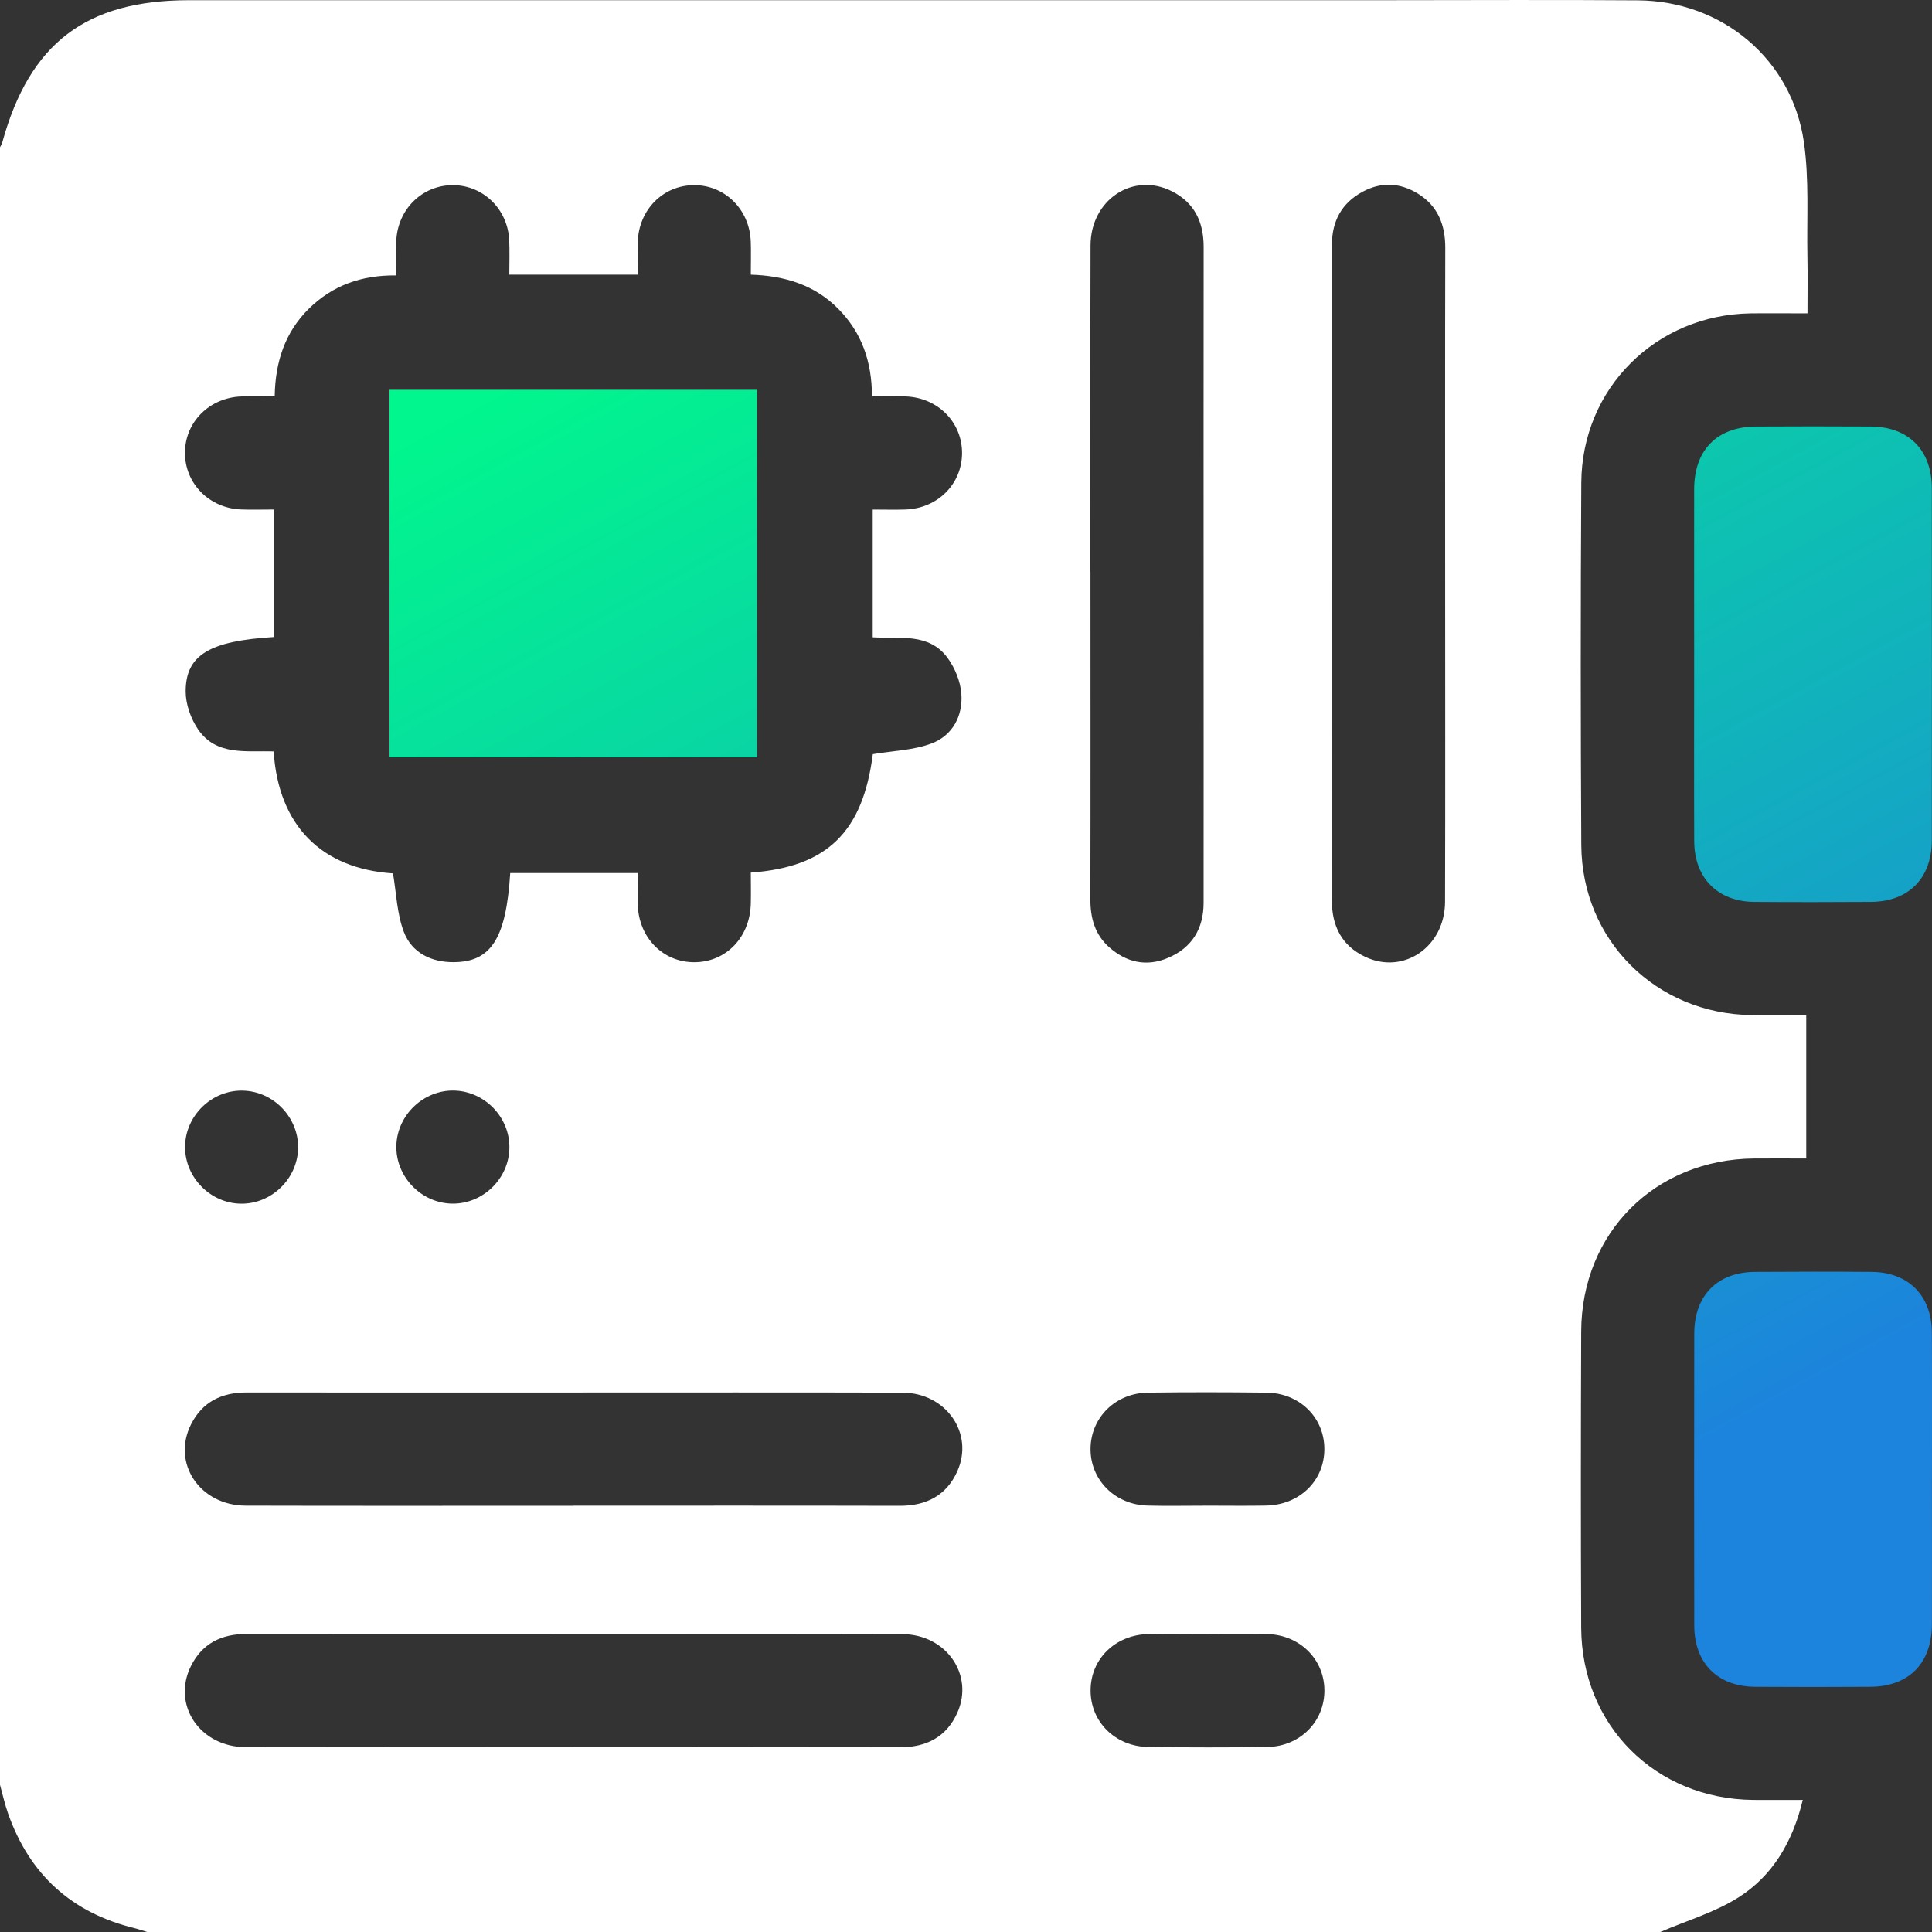 <svg width="80" height="80" viewBox="0 0 80 80" fill="none" xmlns="http://www.w3.org/2000/svg">
<rect x="0" y="0" width="80" height="80" fill="#333333" stroke="none"/>
<path d="M0 73.911C0 51.308 0 28.704 0 6.101C0.033 6.032 0.075 5.965 0.096 5.892C1.229 1.784 3.564 0.008 7.838 0.008C24.372 0.008 40.908 0.008 57.442 0.008C60.906 0.008 64.368 -0.013 67.832 0.014C71.306 0.041 74.192 2.444 74.693 5.869C74.921 7.426 74.81 9.035 74.841 10.62C74.856 11.39 74.844 12.16 74.844 12.976C73.988 12.976 73.234 12.966 72.483 12.976C68.573 13.035 65.501 16.078 65.478 19.99C65.447 24.989 65.449 29.988 65.478 34.987C65.499 38.94 68.573 41.982 72.531 42.032C73.278 42.042 74.028 42.032 74.793 42.032V47.97C74.044 47.97 73.345 47.966 72.648 47.97C68.543 48.001 65.49 51.034 65.474 55.134C65.457 59.223 65.455 63.31 65.474 67.399C65.493 71.45 68.55 74.494 72.602 74.531C73.264 74.537 73.927 74.531 74.649 74.531C74.23 76.278 73.399 77.668 71.997 78.562C71.01 79.19 69.839 79.53 68.752 80H6.093C5.922 79.948 5.753 79.887 5.58 79.844C2.974 79.211 1.227 77.625 0.336 75.099C0.198 74.711 0.111 74.304 0 73.907V73.911ZM21.129 36.152H26.407C26.407 36.617 26.398 37.03 26.407 37.444C26.442 38.825 27.454 39.855 28.762 39.844C30.071 39.836 31.058 38.807 31.089 37.414C31.1 36.984 31.089 36.553 31.089 36.133C34.265 35.903 35.73 34.438 36.142 31.228C36.962 31.09 37.811 31.069 38.564 30.789C39.437 30.464 39.877 29.652 39.808 28.727C39.77 28.218 39.543 27.66 39.238 27.243C38.468 26.189 37.245 26.456 36.137 26.389V21.1C36.621 21.1 37.06 21.113 37.498 21.098C38.831 21.05 39.835 20.04 39.837 18.758C39.837 17.479 38.831 16.464 37.502 16.416C37.043 16.399 36.582 16.414 36.106 16.414C36.104 14.957 35.674 13.761 34.71 12.786C33.727 11.793 32.487 11.417 31.089 11.373C31.089 10.87 31.104 10.43 31.087 9.991C31.035 8.666 30.01 7.66 28.735 7.666C27.456 7.672 26.45 8.683 26.409 10.014C26.394 10.469 26.407 10.926 26.407 11.373H21.089C21.089 10.872 21.108 10.409 21.085 9.947C21.025 8.662 20.017 7.679 18.771 7.666C17.494 7.654 16.461 8.66 16.409 9.981C16.39 10.442 16.407 10.903 16.407 11.404C14.964 11.388 13.771 11.82 12.794 12.778C11.799 13.757 11.396 14.99 11.375 16.414C10.883 16.414 10.444 16.401 10.006 16.416C8.677 16.46 7.663 17.47 7.659 18.743C7.652 20.017 8.662 21.044 9.983 21.096C10.44 21.113 10.902 21.098 11.346 21.098V26.377C8.675 26.54 7.69 27.118 7.688 28.631C7.688 29.161 7.903 29.767 8.207 30.209C8.967 31.315 10.219 31.073 11.331 31.115C11.53 34.196 13.322 35.972 16.273 36.166C16.413 36.987 16.436 37.838 16.722 38.588C17.053 39.456 17.859 39.85 18.794 39.842C20.34 39.83 20.956 38.859 21.127 36.154L21.129 36.152ZM23.756 72.348C28.258 72.348 32.757 72.342 37.258 72.352C38.353 72.354 39.19 71.93 39.641 70.922C40.346 69.346 39.174 67.67 37.358 67.666C32.442 67.653 27.525 67.662 22.608 67.662C18.473 67.662 14.336 67.666 10.2 67.66C9.172 67.66 8.376 68.05 7.909 68.983C7.104 70.593 8.276 72.342 10.177 72.346C14.704 72.356 19.23 72.35 23.756 72.35V72.348ZM45.154 23.665C45.154 28.193 45.161 32.718 45.15 37.245C45.15 38.014 45.338 38.694 45.916 39.212C46.636 39.855 47.475 40.047 48.377 39.66C49.361 39.239 49.839 38.45 49.839 37.383C49.843 33.378 49.839 29.37 49.839 25.364C49.839 20.317 49.835 15.27 49.841 10.223C49.841 9.198 49.464 8.395 48.533 7.923C46.924 7.105 45.161 8.267 45.157 10.162C45.144 14.663 45.152 19.163 45.152 23.663L45.154 23.665ZM59.841 23.841C59.841 19.313 59.835 14.788 59.846 10.261C59.848 9.303 59.535 8.522 58.706 8.013C57.963 7.558 57.179 7.524 56.407 7.948C55.555 8.415 55.154 9.158 55.154 10.125C55.154 13.715 55.154 17.305 55.154 20.895C55.154 26.358 55.159 31.823 55.15 37.285C55.15 38.347 55.559 39.162 56.53 39.621C58.124 40.376 59.831 39.203 59.837 37.342C59.85 32.841 59.841 28.341 59.841 23.841ZM23.752 62.347C28.253 62.347 32.752 62.341 37.254 62.352C38.349 62.354 39.186 61.934 39.639 60.926C40.346 59.352 39.176 57.67 37.362 57.666C32.759 57.653 28.153 57.661 23.55 57.661C19.101 57.661 14.654 57.666 10.204 57.659C9.176 57.659 8.379 58.05 7.911 58.979C7.101 60.586 8.274 62.339 10.173 62.346C14.7 62.358 19.226 62.35 23.752 62.35V62.347ZM49.985 67.66C49.18 67.66 48.374 67.647 47.571 67.662C46.187 67.687 45.161 68.689 45.159 69.993C45.154 71.298 46.181 72.323 47.558 72.34C49.194 72.36 50.831 72.362 52.467 72.34C53.838 72.321 54.858 71.277 54.841 69.97C54.825 68.697 53.813 67.697 52.481 67.664C51.651 67.643 50.82 67.66 49.987 67.66H49.985ZM49.935 62.346C50.766 62.346 51.596 62.358 52.429 62.343C53.813 62.316 54.837 61.316 54.839 60.008C54.843 58.701 53.817 57.68 52.437 57.666C50.801 57.647 49.165 57.645 47.529 57.666C46.196 57.684 45.181 58.688 45.157 59.96C45.133 61.262 46.156 62.308 47.519 62.343C48.322 62.364 49.128 62.347 49.933 62.347L49.935 62.346ZM9.981 49.842C11.248 49.855 12.32 48.809 12.344 47.542C12.366 46.275 11.331 45.194 10.065 45.161C8.771 45.125 7.663 46.202 7.663 47.498C7.663 48.761 8.719 49.83 9.981 49.842ZM21.093 47.534C21.112 46.267 20.075 45.19 18.806 45.158C17.544 45.129 16.452 46.163 16.413 47.425C16.371 48.717 17.446 49.832 18.74 49.84C20.006 49.849 21.075 48.801 21.093 47.532V47.534Z" fill="white"/>
<path d="M70.152 27.427C70.152 25.035 70.148 22.64 70.152 20.248C70.156 18.629 71.106 17.671 72.711 17.662C74.297 17.654 75.883 17.652 77.471 17.662C79.028 17.673 79.99 18.635 79.992 20.209C79.998 25.072 79.998 29.936 79.992 34.799C79.99 36.369 79.028 37.335 77.473 37.346C75.86 37.356 74.249 37.358 72.636 37.346C71.129 37.333 70.161 36.358 70.154 34.839C70.144 32.367 70.152 29.898 70.152 27.427Z" fill="url(#paint0_linear_2_1720)"/>
<path d="M79.996 61.25C79.996 63.251 80.002 65.255 79.996 67.257C79.99 68.877 79.042 69.839 77.439 69.847C75.853 69.856 74.267 69.858 72.681 69.847C71.123 69.837 70.159 68.873 70.156 67.307C70.148 63.276 70.15 59.246 70.156 55.215C70.159 53.643 71.116 52.675 72.671 52.667C74.284 52.656 75.895 52.654 77.508 52.667C79.019 52.679 79.985 53.648 79.994 55.167C80.006 57.196 79.996 59.223 79.998 61.252L79.996 61.25Z" fill="url(#paint1_linear_2_1720)"/>
<path d="M16.129 31.357V16.141H31.344V31.357H16.129Z" fill="url(#paint2_linear_2_1720)"/>
<defs>
<linearGradient id="paint0_linear_2_1720" x1="24.065" y1="14.281" x2="53.642" y2="68.958" gradientUnits="userSpaceOnUse">
<stop stop-color="#01F68D"/>
<stop offset="1" stop-color="#1C84DC"/>
</linearGradient>
<linearGradient id="paint1_linear_2_1720" x1="24.065" y1="14.281" x2="53.642" y2="68.958" gradientUnits="userSpaceOnUse">
<stop stop-color="#01F68D"/>
<stop offset="1" stop-color="#1C84DC"/>
</linearGradient>
<linearGradient id="paint2_linear_2_1720" x1="24.065" y1="14.281" x2="53.642" y2="68.958" gradientUnits="userSpaceOnUse">
<stop stop-color="#01F68D"/>
<stop offset="1" stop-color="#1C84DC"/>
</linearGradient>
</defs>
</svg>
